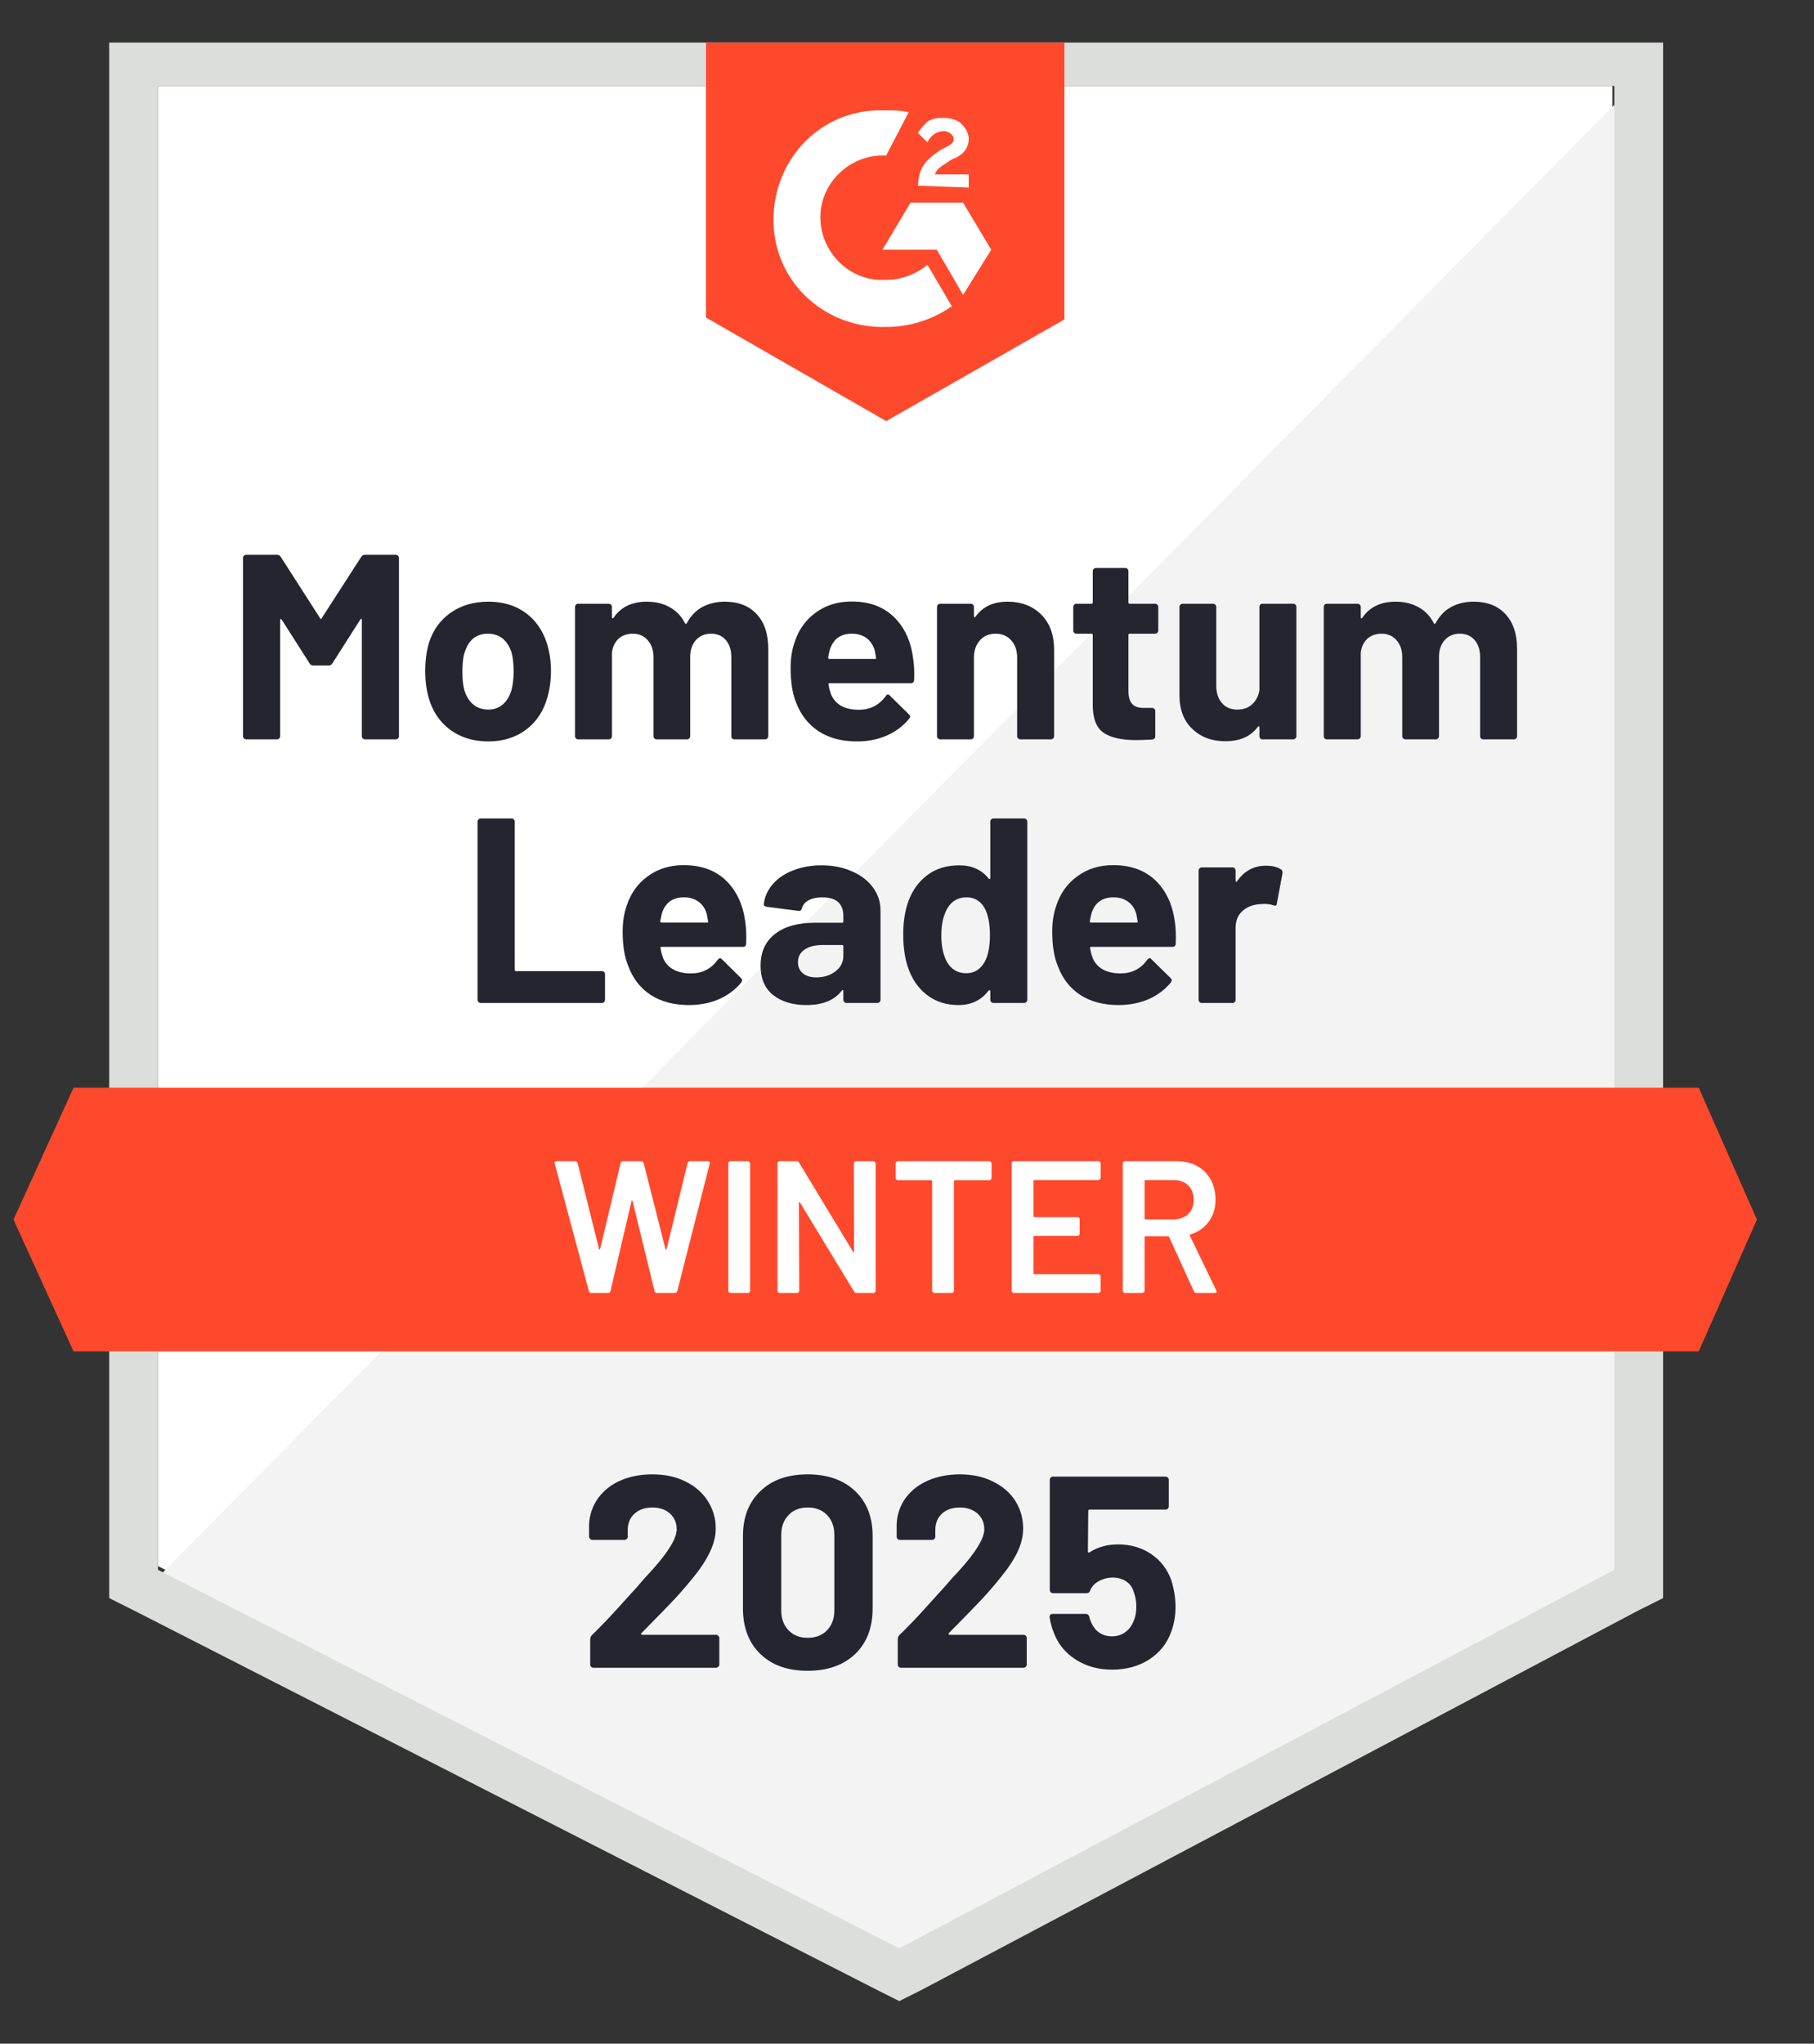 <svg width="103" height="116" viewBox="0 0 103 116" fill="none" xmlns="http://www.w3.org/2000/svg">
<rect x="0" y="0" width="103" height="116" fill="#333333" stroke="none"/>
<g clip-path="url(#clip0_14574_10654)">
<g clip-path="url(#clip1_14574_10654)">
<path d="M8.971 88.892L51.062 110.377L91.554 88.892V4.875H8.971V88.892Z" fill="white"/>
<path d="M92.407 5.196L8.119 90.388L51.808 112.087L92.407 91.243V5.196Z" fill="#F2F3F2"/>
<path d="M6.201 32.881V90.709L7.693 91.457L49.783 112.942L51.062 113.584L52.341 112.942L92.939 91.457L94.431 90.709V2.096H6.201V32.881ZM8.971 89.106V4.875H91.661V89.106L51.062 110.591L8.971 89.106Z" fill="#DCDEDC"/>
<path d="M50.316 6.265C50.742 6.265 51.168 6.265 51.595 6.372L50.316 8.83C48.398 8.723 46.693 10.22 46.586 12.144C46.48 14.068 47.972 15.778 49.89 15.885H50.316C51.168 15.885 52.021 15.565 52.66 15.03L54.045 17.382C52.98 18.13 51.701 18.557 50.316 18.557C46.906 18.664 44.029 16.099 43.922 12.678C43.816 9.258 46.373 6.372 49.783 6.265H50.316ZM54.685 11.503L56.283 14.175L54.685 16.74L53.193 14.175H50.103L51.701 11.503H54.685ZM52.127 10.541C52.127 10.113 52.234 9.685 52.447 9.365C52.66 9.044 53.087 8.723 53.406 8.51L53.619 8.403C54.045 8.189 54.152 8.082 54.152 7.868C54.152 7.655 53.832 7.441 53.619 7.441C53.193 7.441 52.873 7.655 52.66 8.082L52.127 7.548C52.234 7.334 52.447 7.12 52.66 6.906C52.98 6.693 53.3 6.693 53.619 6.693C53.939 6.693 54.365 6.799 54.578 7.013C54.791 7.227 55.005 7.548 55.005 7.868C55.005 8.403 54.685 8.83 54.045 9.044L53.726 9.258C53.406 9.472 53.193 9.579 53.087 9.899H55.005V10.648L52.127 10.541ZM50.316 23.902L60.439 18.13V2.096H40.086V18.023L50.316 23.902ZM96.456 61.741H4.176L0.766 69.224L4.176 76.706H96.456L99.759 69.224L96.456 61.741Z" fill="#FF492C"/>
<path d="M27.299 56.931C27.25 56.931 27.207 56.913 27.172 56.877C27.136 56.842 27.118 56.799 27.118 56.749V46.637C27.118 46.587 27.136 46.544 27.172 46.509C27.207 46.473 27.25 46.456 27.299 46.456H29.047C29.097 46.456 29.139 46.473 29.175 46.509C29.21 46.544 29.228 46.587 29.228 46.637V55.05C29.228 55.099 29.253 55.124 29.303 55.124H34.183C34.233 55.124 34.272 55.139 34.3 55.167C34.336 55.203 34.353 55.245 34.353 55.295V56.749C34.353 56.799 34.336 56.842 34.3 56.877C34.272 56.913 34.233 56.931 34.183 56.931H27.299ZM42.313 52.292C42.37 52.669 42.388 53.093 42.367 53.564C42.36 53.685 42.296 53.745 42.175 53.745H37.561C37.504 53.745 37.486 53.77 37.508 53.82C37.536 54.02 37.589 54.219 37.667 54.419C37.93 54.975 38.46 55.253 39.255 55.253C39.888 55.245 40.388 54.985 40.758 54.472C40.8 54.415 40.846 54.387 40.896 54.387C40.925 54.387 40.957 54.408 40.992 54.451L42.068 55.509C42.118 55.559 42.143 55.605 42.143 55.648C42.143 55.662 42.125 55.702 42.09 55.766C41.756 56.172 41.333 56.489 40.822 56.717C40.303 56.938 39.735 57.048 39.117 57.048C38.264 57.048 37.54 56.856 36.943 56.471C36.353 56.079 35.931 55.534 35.675 54.836C35.462 54.337 35.355 53.685 35.355 52.88C35.355 52.331 35.43 51.846 35.579 51.426C35.806 50.713 36.208 50.15 36.783 49.737C37.351 49.317 38.03 49.106 38.818 49.106C39.813 49.106 40.612 49.395 41.216 49.972C41.813 50.549 42.178 51.323 42.313 52.292ZM38.829 50.934C38.204 50.934 37.792 51.226 37.593 51.811C37.557 51.939 37.522 52.099 37.486 52.292C37.486 52.342 37.511 52.367 37.561 52.367H40.15C40.207 52.367 40.225 52.342 40.204 52.292C40.154 51.999 40.129 51.861 40.129 51.875C40.044 51.575 39.888 51.344 39.66 51.18C39.44 51.016 39.163 50.934 38.829 50.934ZM46.65 49.117C47.297 49.117 47.872 49.231 48.377 49.459C48.888 49.68 49.286 49.986 49.57 50.378C49.854 50.763 49.996 51.198 49.996 51.682V56.749C49.996 56.799 49.979 56.842 49.943 56.877C49.907 56.913 49.865 56.931 49.815 56.931H48.068C48.018 56.931 47.975 56.913 47.94 56.877C47.904 56.842 47.886 56.799 47.886 56.749V56.257C47.886 56.229 47.876 56.208 47.855 56.193C47.84 56.186 47.822 56.197 47.801 56.225C47.382 56.774 46.711 57.048 45.787 57.048C45.013 57.048 44.384 56.859 43.901 56.482C43.425 56.104 43.187 55.545 43.187 54.804C43.187 54.034 43.457 53.439 43.997 53.019C44.53 52.591 45.294 52.377 46.288 52.377H47.812C47.862 52.377 47.886 52.352 47.886 52.302V51.982C47.886 51.647 47.787 51.387 47.588 51.201C47.389 51.023 47.091 50.934 46.693 50.934C46.388 50.934 46.132 50.988 45.926 51.094C45.72 51.201 45.588 51.355 45.532 51.554C45.503 51.668 45.439 51.718 45.34 51.704L43.528 51.469C43.415 51.447 43.361 51.401 43.368 51.33C43.411 50.916 43.578 50.539 43.869 50.197C44.16 49.855 44.548 49.591 45.031 49.406C45.514 49.213 46.054 49.117 46.65 49.117ZM46.352 55.477C46.778 55.477 47.141 55.363 47.439 55.135C47.737 54.907 47.886 54.611 47.886 54.248V53.713C47.886 53.663 47.862 53.639 47.812 53.639H46.736C46.288 53.639 45.94 53.724 45.691 53.895C45.436 54.066 45.308 54.305 45.308 54.611C45.308 54.882 45.404 55.096 45.596 55.253C45.78 55.402 46.032 55.477 46.352 55.477ZM56.23 46.637C56.23 46.587 56.248 46.544 56.283 46.509C56.319 46.473 56.361 46.456 56.411 46.456H58.148C58.198 46.456 58.24 46.473 58.276 46.509C58.312 46.544 58.329 46.587 58.329 46.637V56.749C58.329 56.799 58.312 56.842 58.276 56.877C58.24 56.913 58.198 56.931 58.148 56.931H56.411C56.361 56.931 56.319 56.913 56.283 56.877C56.248 56.842 56.23 56.799 56.23 56.749V56.257C56.23 56.229 56.219 56.211 56.198 56.204C56.177 56.197 56.155 56.204 56.134 56.225C55.722 56.774 55.15 57.048 54.419 57.048C53.722 57.048 53.126 56.856 52.628 56.471C52.124 56.079 51.762 55.545 51.541 54.868C51.371 54.348 51.286 53.742 51.286 53.051C51.286 52.345 51.378 51.729 51.563 51.201C51.79 50.56 52.149 50.054 52.639 49.684C53.129 49.306 53.74 49.117 54.472 49.117C55.182 49.117 55.736 49.367 56.134 49.865C56.155 49.894 56.177 49.904 56.198 49.897C56.219 49.89 56.23 49.869 56.23 49.833V46.637ZM55.91 54.601C56.109 54.23 56.209 53.724 56.209 53.083C56.209 52.413 56.102 51.889 55.889 51.511C55.655 51.127 55.321 50.934 54.887 50.934C54.419 50.934 54.063 51.127 53.822 51.511C53.573 51.903 53.449 52.434 53.449 53.104C53.449 53.703 53.555 54.202 53.769 54.601C54.017 55.028 54.383 55.242 54.866 55.242C55.314 55.242 55.662 55.028 55.91 54.601ZM66.705 52.292C66.762 52.669 66.779 53.093 66.758 53.564C66.751 53.685 66.687 53.745 66.566 53.745H61.952C61.895 53.745 61.878 53.77 61.899 53.82C61.927 54.02 61.981 54.219 62.059 54.419C62.322 54.975 62.851 55.253 63.647 55.253C64.279 55.245 64.78 54.985 65.149 54.472C65.192 54.415 65.238 54.387 65.287 54.387C65.316 54.387 65.348 54.408 65.383 54.451L66.46 55.509C66.509 55.559 66.534 55.605 66.534 55.648C66.534 55.662 66.516 55.702 66.481 55.766C66.147 56.172 65.724 56.489 65.213 56.717C64.694 56.938 64.126 57.048 63.508 57.048C62.656 57.048 61.931 56.856 61.334 56.471C60.745 56.079 60.322 55.534 60.066 54.836C59.853 54.337 59.746 53.685 59.746 52.88C59.746 52.331 59.821 51.846 59.97 51.426C60.198 50.713 60.599 50.15 61.174 49.737C61.743 49.317 62.421 49.106 63.21 49.106C64.204 49.106 65.003 49.395 65.607 49.972C66.204 50.549 66.57 51.323 66.705 52.292ZM63.22 50.934C62.595 50.934 62.183 51.226 61.984 51.811C61.949 51.939 61.913 52.099 61.878 52.292C61.878 52.342 61.903 52.367 61.952 52.367H64.542C64.598 52.367 64.616 52.342 64.595 52.292C64.545 51.999 64.52 51.861 64.52 51.875C64.435 51.575 64.279 51.344 64.051 51.18C63.831 51.016 63.554 50.934 63.22 50.934ZM71.873 49.138C72.235 49.138 72.519 49.206 72.725 49.342C72.803 49.384 72.835 49.459 72.821 49.566L72.502 51.276C72.495 51.397 72.427 51.433 72.299 51.383C72.15 51.333 71.976 51.308 71.777 51.308C71.692 51.308 71.582 51.315 71.447 51.33C71.084 51.365 70.779 51.497 70.53 51.725C70.282 51.96 70.157 52.274 70.157 52.666V56.749C70.157 56.799 70.143 56.842 70.115 56.877C70.079 56.913 70.037 56.931 69.987 56.931H68.239C68.189 56.931 68.147 56.913 68.111 56.877C68.076 56.842 68.058 56.799 68.058 56.749V49.416C68.058 49.367 68.076 49.324 68.111 49.288C68.147 49.252 68.189 49.235 68.239 49.235H69.987C70.037 49.235 70.079 49.252 70.115 49.288C70.143 49.324 70.157 49.367 70.157 49.416V49.983C70.157 50.019 70.168 50.04 70.189 50.047C70.21 50.054 70.225 50.051 70.232 50.036C70.644 49.438 71.191 49.138 71.873 49.138ZM20.512 31.608C20.561 31.53 20.632 31.491 20.725 31.491H22.472C22.522 31.491 22.565 31.509 22.6 31.544C22.636 31.58 22.653 31.623 22.653 31.672V41.784C22.653 41.834 22.636 41.877 22.6 41.913C22.565 41.948 22.522 41.966 22.472 41.966H20.725C20.675 41.966 20.632 41.948 20.597 41.913C20.561 41.877 20.544 41.834 20.544 41.784V35.189C20.544 35.146 20.533 35.125 20.512 35.125C20.497 35.125 20.48 35.139 20.458 35.168L18.87 37.658C18.821 37.737 18.753 37.776 18.668 37.776H17.784C17.698 37.776 17.631 37.737 17.581 37.658L15.993 35.168C15.972 35.139 15.954 35.129 15.94 35.136C15.919 35.143 15.908 35.164 15.908 35.2V41.784C15.908 41.834 15.89 41.877 15.855 41.913C15.819 41.948 15.777 41.966 15.727 41.966H13.979C13.93 41.966 13.887 41.948 13.852 41.913C13.816 41.877 13.798 41.834 13.798 41.784V31.672C13.798 31.623 13.816 31.58 13.852 31.544C13.887 31.509 13.93 31.491 13.979 31.491H15.727C15.819 31.491 15.89 31.53 15.94 31.608L18.178 35.093C18.206 35.157 18.235 35.157 18.263 35.093L20.512 31.608ZM27.726 42.084C26.887 42.084 26.17 41.866 25.573 41.432C24.976 40.99 24.568 40.391 24.348 39.636C24.213 39.166 24.145 38.656 24.145 38.107C24.145 37.516 24.213 36.985 24.348 36.515C24.575 35.781 24.987 35.203 25.584 34.783C26.18 34.362 26.898 34.152 27.736 34.152C28.553 34.152 29.249 34.359 29.825 34.772C30.4 35.186 30.809 35.763 31.05 36.504C31.206 37.003 31.285 37.526 31.285 38.075C31.285 38.617 31.217 39.119 31.082 39.582C30.862 40.366 30.457 40.979 29.867 41.421C29.271 41.863 28.557 42.084 27.726 42.084ZM27.726 40.277C28.052 40.277 28.329 40.177 28.557 39.978C28.784 39.778 28.947 39.504 29.047 39.155C29.125 38.834 29.164 38.485 29.164 38.107C29.164 37.687 29.125 37.331 29.047 37.038C28.94 36.703 28.773 36.44 28.546 36.247C28.312 36.062 28.031 35.969 27.704 35.969C27.37 35.969 27.09 36.062 26.862 36.247C26.642 36.44 26.482 36.703 26.383 37.038C26.298 37.281 26.255 37.637 26.255 38.107C26.255 38.556 26.291 38.905 26.362 39.155C26.461 39.504 26.628 39.778 26.862 39.978C27.097 40.177 27.385 40.277 27.726 40.277ZM41.152 34.152C41.926 34.152 42.53 34.388 42.964 34.858C43.404 35.328 43.624 35.987 43.624 36.835V41.784C43.624 41.834 43.606 41.877 43.571 41.913C43.535 41.948 43.493 41.966 43.443 41.966H41.695C41.646 41.966 41.603 41.948 41.568 41.913C41.539 41.877 41.525 41.834 41.525 41.784V37.295C41.525 36.889 41.418 36.565 41.205 36.322C40.999 36.087 40.722 35.969 40.374 35.969C40.026 35.969 39.742 36.087 39.522 36.322C39.301 36.565 39.191 36.885 39.191 37.284V41.784C39.191 41.834 39.173 41.877 39.138 41.913C39.102 41.948 39.06 41.966 39.01 41.966H37.284C37.234 41.966 37.191 41.948 37.156 41.913C37.12 41.877 37.103 41.834 37.103 41.784V37.295C37.103 36.896 36.993 36.575 36.772 36.333C36.559 36.091 36.279 35.969 35.931 35.969C35.611 35.969 35.344 36.062 35.131 36.247C34.918 36.44 34.79 36.703 34.748 37.038V41.784C34.748 41.834 34.73 41.877 34.694 41.913C34.659 41.948 34.616 41.966 34.567 41.966H32.819C32.769 41.966 32.73 41.948 32.702 41.913C32.666 41.877 32.649 41.834 32.649 41.784V34.452C32.649 34.402 32.666 34.359 32.702 34.323C32.73 34.288 32.769 34.27 32.819 34.27H34.567C34.616 34.27 34.659 34.288 34.694 34.323C34.73 34.359 34.748 34.402 34.748 34.452V35.039C34.748 35.068 34.758 35.086 34.78 35.093C34.801 35.107 34.819 35.1 34.833 35.072C35.245 34.459 35.877 34.152 36.73 34.152C37.227 34.152 37.664 34.259 38.041 34.473C38.41 34.68 38.694 34.979 38.893 35.371C38.921 35.428 38.957 35.428 38.999 35.371C39.22 34.958 39.514 34.651 39.884 34.452C40.26 34.252 40.683 34.152 41.152 34.152ZM51.84 37.327C51.904 37.705 51.925 38.129 51.904 38.599C51.897 38.72 51.833 38.781 51.712 38.781H47.098C47.041 38.781 47.023 38.806 47.045 38.855C47.073 39.055 47.126 39.255 47.205 39.454C47.46 40.01 47.986 40.288 48.782 40.288C49.421 40.281 49.925 40.021 50.295 39.508C50.33 39.45 50.373 39.422 50.423 39.422C50.458 39.422 50.494 39.443 50.529 39.486L51.605 40.544C51.655 40.594 51.68 40.641 51.68 40.683C51.68 40.698 51.659 40.737 51.616 40.801C51.289 41.207 50.867 41.524 50.348 41.752C49.837 41.973 49.272 42.084 48.654 42.084C47.794 42.084 47.069 41.891 46.48 41.506C45.89 41.114 45.464 40.569 45.201 39.871C44.995 39.372 44.892 38.72 44.892 37.915C44.892 37.366 44.967 36.882 45.116 36.461C45.343 35.748 45.745 35.186 46.32 34.772C46.888 34.352 47.567 34.142 48.355 34.142C49.35 34.142 50.145 34.43 50.742 35.007C51.346 35.585 51.712 36.358 51.84 37.327ZM48.366 35.969C47.741 35.969 47.329 36.262 47.13 36.846C47.087 36.974 47.052 37.135 47.023 37.327C47.023 37.377 47.048 37.402 47.098 37.402H49.677C49.741 37.402 49.762 37.377 49.741 37.327C49.691 37.035 49.666 36.896 49.666 36.91C49.574 36.611 49.417 36.379 49.197 36.215C48.97 36.051 48.693 35.969 48.366 35.969ZM57.2 34.152C57.995 34.152 58.638 34.398 59.128 34.89C59.611 35.374 59.853 36.037 59.853 36.878V41.784C59.853 41.834 59.835 41.877 59.8 41.913C59.764 41.948 59.722 41.966 59.672 41.966H57.935C57.885 41.966 57.843 41.948 57.807 41.913C57.772 41.877 57.754 41.834 57.754 41.784V37.316C57.754 36.917 57.64 36.593 57.413 36.344C57.193 36.094 56.898 35.969 56.528 35.969C56.159 35.969 55.864 36.094 55.644 36.344C55.417 36.593 55.303 36.917 55.303 37.316V41.784C55.303 41.834 55.285 41.877 55.25 41.913C55.214 41.948 55.172 41.966 55.122 41.966H53.385C53.335 41.966 53.293 41.948 53.257 41.913C53.221 41.877 53.204 41.834 53.204 41.784V34.452C53.204 34.402 53.221 34.359 53.257 34.323C53.293 34.288 53.335 34.27 53.385 34.27H55.122C55.172 34.27 55.214 34.288 55.25 34.323C55.285 34.359 55.303 34.402 55.303 34.452V34.975C55.303 35.004 55.314 35.025 55.335 35.039C55.356 35.047 55.37 35.039 55.378 35.018C55.79 34.441 56.397 34.152 57.2 34.152ZM65.767 35.788C65.767 35.838 65.749 35.88 65.714 35.916C65.678 35.952 65.636 35.969 65.586 35.969H64.147C64.098 35.969 64.073 35.994 64.073 36.044V39.208C64.073 39.543 64.14 39.789 64.275 39.946C64.41 40.103 64.627 40.181 64.925 40.181H65.415C65.465 40.181 65.508 40.199 65.543 40.234C65.579 40.27 65.597 40.313 65.597 40.363V41.784C65.597 41.898 65.536 41.962 65.415 41.977C65.003 41.998 64.705 42.009 64.52 42.009C63.696 42.009 63.082 41.873 62.677 41.603C62.265 41.325 62.055 40.808 62.048 40.053V36.044C62.048 35.994 62.023 35.969 61.974 35.969H61.121C61.071 35.969 61.029 35.952 60.993 35.916C60.958 35.88 60.94 35.838 60.94 35.788V34.452C60.94 34.402 60.958 34.359 60.993 34.323C61.029 34.288 61.071 34.27 61.121 34.27H61.974C62.023 34.27 62.048 34.245 62.048 34.195V32.421C62.048 32.371 62.066 32.328 62.101 32.292C62.137 32.257 62.18 32.239 62.229 32.239H63.902C63.952 32.239 63.991 32.257 64.019 32.292C64.055 32.328 64.073 32.371 64.073 32.421V34.195C64.073 34.245 64.098 34.27 64.147 34.27H65.586C65.636 34.27 65.678 34.288 65.714 34.323C65.749 34.359 65.767 34.402 65.767 34.452V35.788ZM71.511 34.452C71.511 34.402 71.525 34.359 71.553 34.323C71.589 34.288 71.631 34.27 71.681 34.27H73.429C73.478 34.27 73.521 34.288 73.556 34.323C73.592 34.359 73.61 34.402 73.61 34.452V41.784C73.61 41.834 73.592 41.877 73.556 41.913C73.521 41.948 73.478 41.966 73.429 41.966H71.681C71.631 41.966 71.589 41.948 71.553 41.913C71.525 41.877 71.511 41.834 71.511 41.784V41.282C71.511 41.246 71.5 41.228 71.479 41.228C71.457 41.221 71.436 41.232 71.415 41.261C71.017 41.802 70.402 42.073 69.571 42.073C68.811 42.073 68.189 41.841 67.706 41.378C67.216 40.922 66.971 40.281 66.971 39.454V34.452C66.971 34.402 66.989 34.359 67.024 34.323C67.06 34.288 67.103 34.27 67.152 34.27H68.879C68.928 34.27 68.971 34.288 69.006 34.323C69.042 34.359 69.06 34.402 69.06 34.452V38.93C69.06 39.329 69.166 39.654 69.379 39.903C69.593 40.153 69.887 40.277 70.264 40.277C70.605 40.277 70.885 40.174 71.106 39.967C71.326 39.761 71.461 39.493 71.511 39.166V34.452ZM83.669 34.152C84.443 34.152 85.047 34.388 85.48 34.858C85.921 35.328 86.141 35.987 86.141 36.835V41.784C86.141 41.834 86.123 41.877 86.088 41.913C86.052 41.948 86.01 41.966 85.96 41.966H84.212C84.163 41.966 84.12 41.948 84.085 41.913C84.056 41.877 84.042 41.834 84.042 41.784V37.295C84.042 36.889 83.935 36.565 83.722 36.322C83.516 36.087 83.239 35.969 82.891 35.969C82.543 35.969 82.259 36.087 82.039 36.322C81.818 36.565 81.708 36.885 81.708 37.284V41.784C81.708 41.834 81.691 41.877 81.655 41.913C81.619 41.948 81.577 41.966 81.527 41.966H79.801C79.751 41.966 79.709 41.948 79.673 41.913C79.637 41.877 79.62 41.834 79.62 41.784V37.295C79.62 36.896 79.51 36.575 79.289 36.333C79.076 36.091 78.796 35.969 78.448 35.969C78.128 35.969 77.862 36.062 77.648 36.247C77.435 36.44 77.307 36.703 77.265 37.038V41.784C77.265 41.834 77.247 41.877 77.212 41.913C77.176 41.948 77.133 41.966 77.084 41.966H75.336C75.286 41.966 75.244 41.948 75.208 41.913C75.18 41.877 75.165 41.834 75.165 41.784V34.452C75.165 34.402 75.18 34.359 75.208 34.323C75.244 34.288 75.286 34.27 75.336 34.27H77.084C77.133 34.27 77.176 34.288 77.212 34.323C77.247 34.359 77.265 34.402 77.265 34.452V35.039C77.265 35.068 77.275 35.086 77.297 35.093C77.318 35.107 77.336 35.1 77.35 35.072C77.762 34.459 78.394 34.152 79.247 34.152C79.744 34.152 80.181 34.259 80.557 34.473C80.927 34.68 81.211 34.979 81.41 35.371C81.438 35.428 81.474 35.428 81.516 35.371C81.737 34.958 82.031 34.651 82.401 34.452C82.777 34.252 83.2 34.152 83.669 34.152Z" fill="#252530"/>
<path d="M33.586 73.392C33.508 73.392 33.458 73.356 33.437 73.285L31.498 66.049L31.487 66.006C31.487 65.942 31.526 65.91 31.604 65.91H32.648C32.727 65.91 32.776 65.945 32.798 66.017L34.012 70.891C34.02 70.912 34.03 70.923 34.044 70.923C34.059 70.923 34.069 70.912 34.076 70.891L35.238 66.017C35.259 65.945 35.305 65.91 35.376 65.91H36.399C36.477 65.91 36.527 65.945 36.548 66.017L37.785 70.901C37.792 70.923 37.802 70.933 37.816 70.933C37.831 70.933 37.841 70.923 37.849 70.901L39.042 66.017C39.063 65.945 39.113 65.91 39.191 65.91H40.182C40.282 65.91 40.321 65.956 40.299 66.049L38.456 73.285C38.435 73.356 38.385 73.392 38.307 73.392H37.316C37.238 73.392 37.188 73.356 37.166 73.285L35.92 68.186C35.913 68.165 35.902 68.151 35.888 68.144C35.874 68.144 35.863 68.158 35.856 68.186L34.662 73.285C34.641 73.356 34.595 73.392 34.524 73.392H33.586ZM41.482 73.392C41.447 73.392 41.415 73.378 41.386 73.349C41.365 73.328 41.354 73.299 41.354 73.264V66.038C41.354 66.002 41.365 65.974 41.386 65.952C41.415 65.924 41.447 65.91 41.482 65.91H42.462C42.498 65.91 42.526 65.924 42.548 65.952C42.576 65.974 42.59 66.002 42.59 66.038V73.264C42.59 73.299 42.576 73.328 42.548 73.349C42.526 73.378 42.498 73.392 42.462 73.392H41.482ZM48.483 66.038C48.483 66.002 48.494 65.974 48.515 65.952C48.543 65.924 48.575 65.91 48.611 65.91H49.591C49.627 65.91 49.655 65.924 49.676 65.952C49.705 65.974 49.719 66.002 49.719 66.038V73.264C49.719 73.299 49.705 73.328 49.676 73.349C49.655 73.378 49.627 73.392 49.591 73.392H48.643C48.572 73.392 48.522 73.364 48.494 73.306L45.425 68.261C45.411 68.24 45.396 68.229 45.382 68.229C45.368 68.236 45.361 68.254 45.361 68.283L45.382 73.264C45.382 73.299 45.368 73.328 45.34 73.349C45.318 73.378 45.29 73.392 45.254 73.392H44.274C44.239 73.392 44.206 73.378 44.178 73.349C44.157 73.328 44.146 73.299 44.146 73.264V66.038C44.146 66.002 44.157 65.974 44.178 65.952C44.206 65.924 44.239 65.91 44.274 65.91H45.222C45.293 65.91 45.343 65.938 45.371 65.995L48.43 71.04C48.444 71.062 48.458 71.069 48.472 71.062C48.487 71.062 48.494 71.048 48.494 71.019L48.483 66.038ZM56.177 65.91C56.212 65.91 56.24 65.924 56.262 65.952C56.29 65.974 56.304 66.002 56.304 66.038V66.861C56.304 66.897 56.29 66.925 56.262 66.947C56.24 66.975 56.212 66.989 56.177 66.989H54.216C54.18 66.989 54.163 67.007 54.163 67.043V73.264C54.163 73.299 54.152 73.328 54.131 73.349C54.102 73.378 54.07 73.392 54.035 73.392H53.054C53.019 73.392 52.99 73.378 52.969 73.349C52.941 73.328 52.927 73.299 52.927 73.264V67.043C52.927 67.007 52.909 66.989 52.873 66.989H50.987C50.952 66.989 50.92 66.975 50.891 66.947C50.87 66.925 50.859 66.897 50.859 66.861V66.038C50.859 66.002 50.87 65.974 50.891 65.952C50.92 65.924 50.952 65.91 50.987 65.91H56.177ZM62.495 66.85C62.495 66.886 62.481 66.914 62.453 66.936C62.432 66.964 62.403 66.979 62.368 66.979H58.734C58.699 66.979 58.681 66.996 58.681 67.032V69.031C58.681 69.067 58.699 69.084 58.734 69.084H61.174C61.21 69.084 61.242 69.095 61.27 69.116C61.291 69.145 61.302 69.177 61.302 69.213V70.025C61.302 70.061 61.291 70.093 61.27 70.121C61.242 70.142 61.21 70.153 61.174 70.153H58.734C58.699 70.153 58.681 70.171 58.681 70.207V72.27C58.681 72.305 58.699 72.323 58.734 72.323H62.368C62.403 72.323 62.432 72.337 62.453 72.366C62.481 72.387 62.495 72.416 62.495 72.451V73.264C62.495 73.299 62.481 73.328 62.453 73.349C62.432 73.378 62.403 73.392 62.368 73.392H57.572C57.537 73.392 57.505 73.378 57.477 73.349C57.455 73.328 57.445 73.299 57.445 73.264V66.038C57.445 66.002 57.455 65.974 57.477 65.952C57.505 65.924 57.537 65.91 57.572 65.91H62.368C62.403 65.91 62.432 65.924 62.453 65.952C62.481 65.974 62.495 66.002 62.495 66.038V66.85ZM67.941 73.392C67.87 73.392 67.82 73.36 67.791 73.296L66.385 70.217C66.371 70.189 66.349 70.175 66.321 70.175H65.042C65.007 70.175 64.989 70.192 64.989 70.228V73.264C64.989 73.299 64.975 73.328 64.946 73.349C64.925 73.378 64.897 73.392 64.861 73.392H63.881C63.845 73.392 63.813 73.378 63.785 73.349C63.764 73.328 63.753 73.299 63.753 73.264V66.038C63.753 66.002 63.764 65.974 63.785 65.952C63.813 65.924 63.845 65.91 63.881 65.91H66.811C67.245 65.91 67.628 65.999 67.962 66.177C68.296 66.362 68.555 66.619 68.74 66.947C68.925 67.281 69.017 67.663 69.017 68.09C69.017 68.582 68.889 68.999 68.633 69.341C68.385 69.69 68.037 69.932 67.589 70.068C67.575 70.068 67.564 70.075 67.557 70.089C67.55 70.103 67.55 70.118 67.557 70.132L69.06 73.242C69.074 73.271 69.081 73.292 69.081 73.306C69.081 73.364 69.042 73.392 68.964 73.392H67.941ZM65.042 66.979C65.007 66.979 64.989 66.996 64.989 67.032V69.159C64.989 69.195 65.007 69.213 65.042 69.213H66.641C66.982 69.213 67.259 69.109 67.472 68.903C67.678 68.703 67.781 68.436 67.781 68.101C67.781 67.766 67.678 67.495 67.472 67.289C67.259 67.082 66.982 66.979 66.641 66.979H65.042Z" fill="white"/>
<path d="M36.421 92.697C36.399 92.718 36.392 92.74 36.399 92.761C36.413 92.782 36.435 92.793 36.463 92.793H40.651C40.701 92.793 40.743 92.811 40.779 92.847C40.822 92.882 40.843 92.925 40.843 92.975V94.482C40.843 94.532 40.822 94.575 40.779 94.61C40.743 94.646 40.701 94.664 40.651 94.664H33.703C33.647 94.664 33.6 94.646 33.565 94.61C33.529 94.575 33.512 94.532 33.512 94.482V93.05C33.512 92.957 33.544 92.879 33.608 92.814C34.112 92.323 34.627 91.785 35.153 91.201C35.678 90.616 36.009 90.253 36.144 90.11C36.428 89.768 36.719 89.44 37.017 89.127C37.955 88.086 38.424 87.313 38.424 86.807C38.424 86.444 38.296 86.144 38.04 85.909C37.785 85.681 37.451 85.567 37.039 85.567C36.627 85.567 36.293 85.681 36.037 85.909C35.774 86.144 35.643 86.454 35.643 86.839V87.224C35.643 87.274 35.625 87.317 35.59 87.352C35.554 87.388 35.511 87.406 35.462 87.406H33.639C33.59 87.406 33.547 87.388 33.512 87.352C33.469 87.317 33.448 87.274 33.448 87.224V86.497C33.483 85.941 33.661 85.446 33.98 85.011C34.3 84.584 34.723 84.256 35.248 84.028C35.781 83.8 36.378 83.686 37.039 83.686C37.77 83.686 38.406 83.825 38.946 84.103C39.486 84.374 39.901 84.741 40.193 85.204C40.491 85.674 40.64 86.191 40.64 86.754C40.64 87.189 40.53 87.634 40.31 88.09C40.097 88.546 39.774 89.038 39.34 89.565C39.021 89.964 38.676 90.363 38.307 90.762C37.937 91.154 37.387 91.721 36.655 92.462L36.421 92.697ZM45.862 94.835C44.725 94.835 43.83 94.518 43.176 93.883C42.516 93.249 42.185 92.383 42.185 91.286V87.192C42.185 86.116 42.516 85.264 43.176 84.637C43.83 84.003 44.725 83.686 45.862 83.686C46.991 83.686 47.89 84.003 48.558 84.637C49.218 85.264 49.549 86.116 49.549 87.192V91.286C49.549 92.383 49.218 93.249 48.558 93.883C47.89 94.518 46.991 94.835 45.862 94.835ZM45.862 92.964C46.324 92.964 46.689 92.822 46.959 92.537C47.236 92.252 47.375 91.87 47.375 91.393V87.128C47.375 86.658 47.236 86.28 46.959 85.995C46.689 85.71 46.324 85.567 45.862 85.567C45.407 85.567 45.045 85.71 44.775 85.995C44.498 86.28 44.359 86.658 44.359 87.128V91.393C44.359 91.87 44.498 92.252 44.775 92.537C45.045 92.822 45.407 92.964 45.862 92.964ZM53.875 92.697C53.854 92.718 53.85 92.74 53.864 92.761C53.871 92.782 53.893 92.793 53.928 92.793H58.116C58.166 92.793 58.208 92.811 58.244 92.847C58.279 92.882 58.297 92.925 58.297 92.975V94.482C58.297 94.532 58.279 94.575 58.244 94.61C58.208 94.646 58.166 94.664 58.116 94.664H51.158C51.108 94.664 51.065 94.646 51.03 94.61C50.994 94.575 50.977 94.532 50.977 94.482V93.05C50.977 92.957 51.005 92.879 51.062 92.814C51.573 92.323 52.088 91.785 52.607 91.201C53.133 90.616 53.463 90.253 53.598 90.11C53.889 89.768 54.184 89.44 54.482 89.127C55.42 88.086 55.889 87.313 55.889 86.807C55.889 86.444 55.761 86.144 55.505 85.909C55.242 85.681 54.905 85.567 54.493 85.567C54.081 85.567 53.747 85.681 53.491 85.909C53.236 86.144 53.108 86.454 53.108 86.839V87.224C53.108 87.274 53.09 87.317 53.054 87.352C53.019 87.388 52.973 87.406 52.916 87.406H51.094C51.044 87.406 51.001 87.388 50.966 87.352C50.93 87.317 50.913 87.274 50.913 87.224V86.497C50.941 85.941 51.115 85.446 51.435 85.011C51.754 84.584 52.181 84.256 52.714 84.028C53.246 83.8 53.839 83.686 54.493 83.686C55.225 83.686 55.861 83.825 56.4 84.103C56.947 84.374 57.367 84.741 57.658 85.204C57.949 85.674 58.095 86.191 58.095 86.754C58.095 87.189 57.988 87.634 57.775 88.09C57.555 88.546 57.228 89.038 56.795 89.565C56.475 89.964 56.13 90.363 55.761 90.762C55.392 91.154 54.841 91.721 54.109 92.462L53.875 92.697ZM66.513 89.715C66.669 90.221 66.747 90.712 66.747 91.19C66.747 91.717 66.665 92.195 66.502 92.622C66.268 93.278 65.852 93.802 65.255 94.193C64.652 94.578 63.948 94.771 63.146 94.771C62.364 94.771 61.679 94.582 61.089 94.204C60.492 93.826 60.073 93.313 59.832 92.665C59.725 92.394 59.647 92.109 59.597 91.81V91.778C59.597 91.664 59.657 91.607 59.778 91.607H61.654C61.753 91.607 61.821 91.664 61.856 91.778C61.863 91.842 61.877 91.895 61.899 91.938C61.92 91.981 61.934 92.016 61.941 92.045C62.048 92.316 62.204 92.522 62.41 92.665C62.616 92.807 62.858 92.879 63.135 92.879C63.426 92.879 63.678 92.8 63.892 92.644C64.105 92.494 64.264 92.28 64.371 92.002C64.47 91.796 64.52 91.525 64.52 91.19C64.52 90.891 64.474 90.623 64.382 90.388C64.311 90.117 64.168 89.911 63.955 89.768C63.735 89.618 63.483 89.544 63.199 89.544C62.908 89.544 62.638 89.611 62.389 89.747C62.148 89.882 61.984 90.06 61.899 90.281C61.87 90.381 61.803 90.431 61.696 90.431H59.8C59.743 90.431 59.697 90.413 59.661 90.377C59.626 90.342 59.608 90.299 59.608 90.249V83.996C59.608 83.946 59.626 83.903 59.661 83.868C59.697 83.832 59.743 83.814 59.8 83.814H66.183C66.232 83.814 66.275 83.832 66.31 83.868C66.346 83.903 66.364 83.946 66.364 83.996V85.503C66.364 85.553 66.346 85.596 66.31 85.632C66.275 85.667 66.232 85.685 66.183 85.685H61.867C61.817 85.685 61.792 85.713 61.792 85.77L61.771 88.058C61.771 88.129 61.803 88.147 61.867 88.111C62.329 87.812 62.865 87.662 63.476 87.662C64.193 87.662 64.822 87.844 65.362 88.207C65.909 88.578 66.293 89.081 66.513 89.715Z" fill="#252530"/>
</g>
</g>
<defs>
<clipPath id="clip0_14574_10654">
<rect width="103" height="116" fill="white"/>
</clipPath>
<clipPath id="clip1_14574_10654">
<rect width="100.165" height="111.167" fill="white" transform="translate(0.34 2.417)"/>
</clipPath>
</defs>
</svg>
